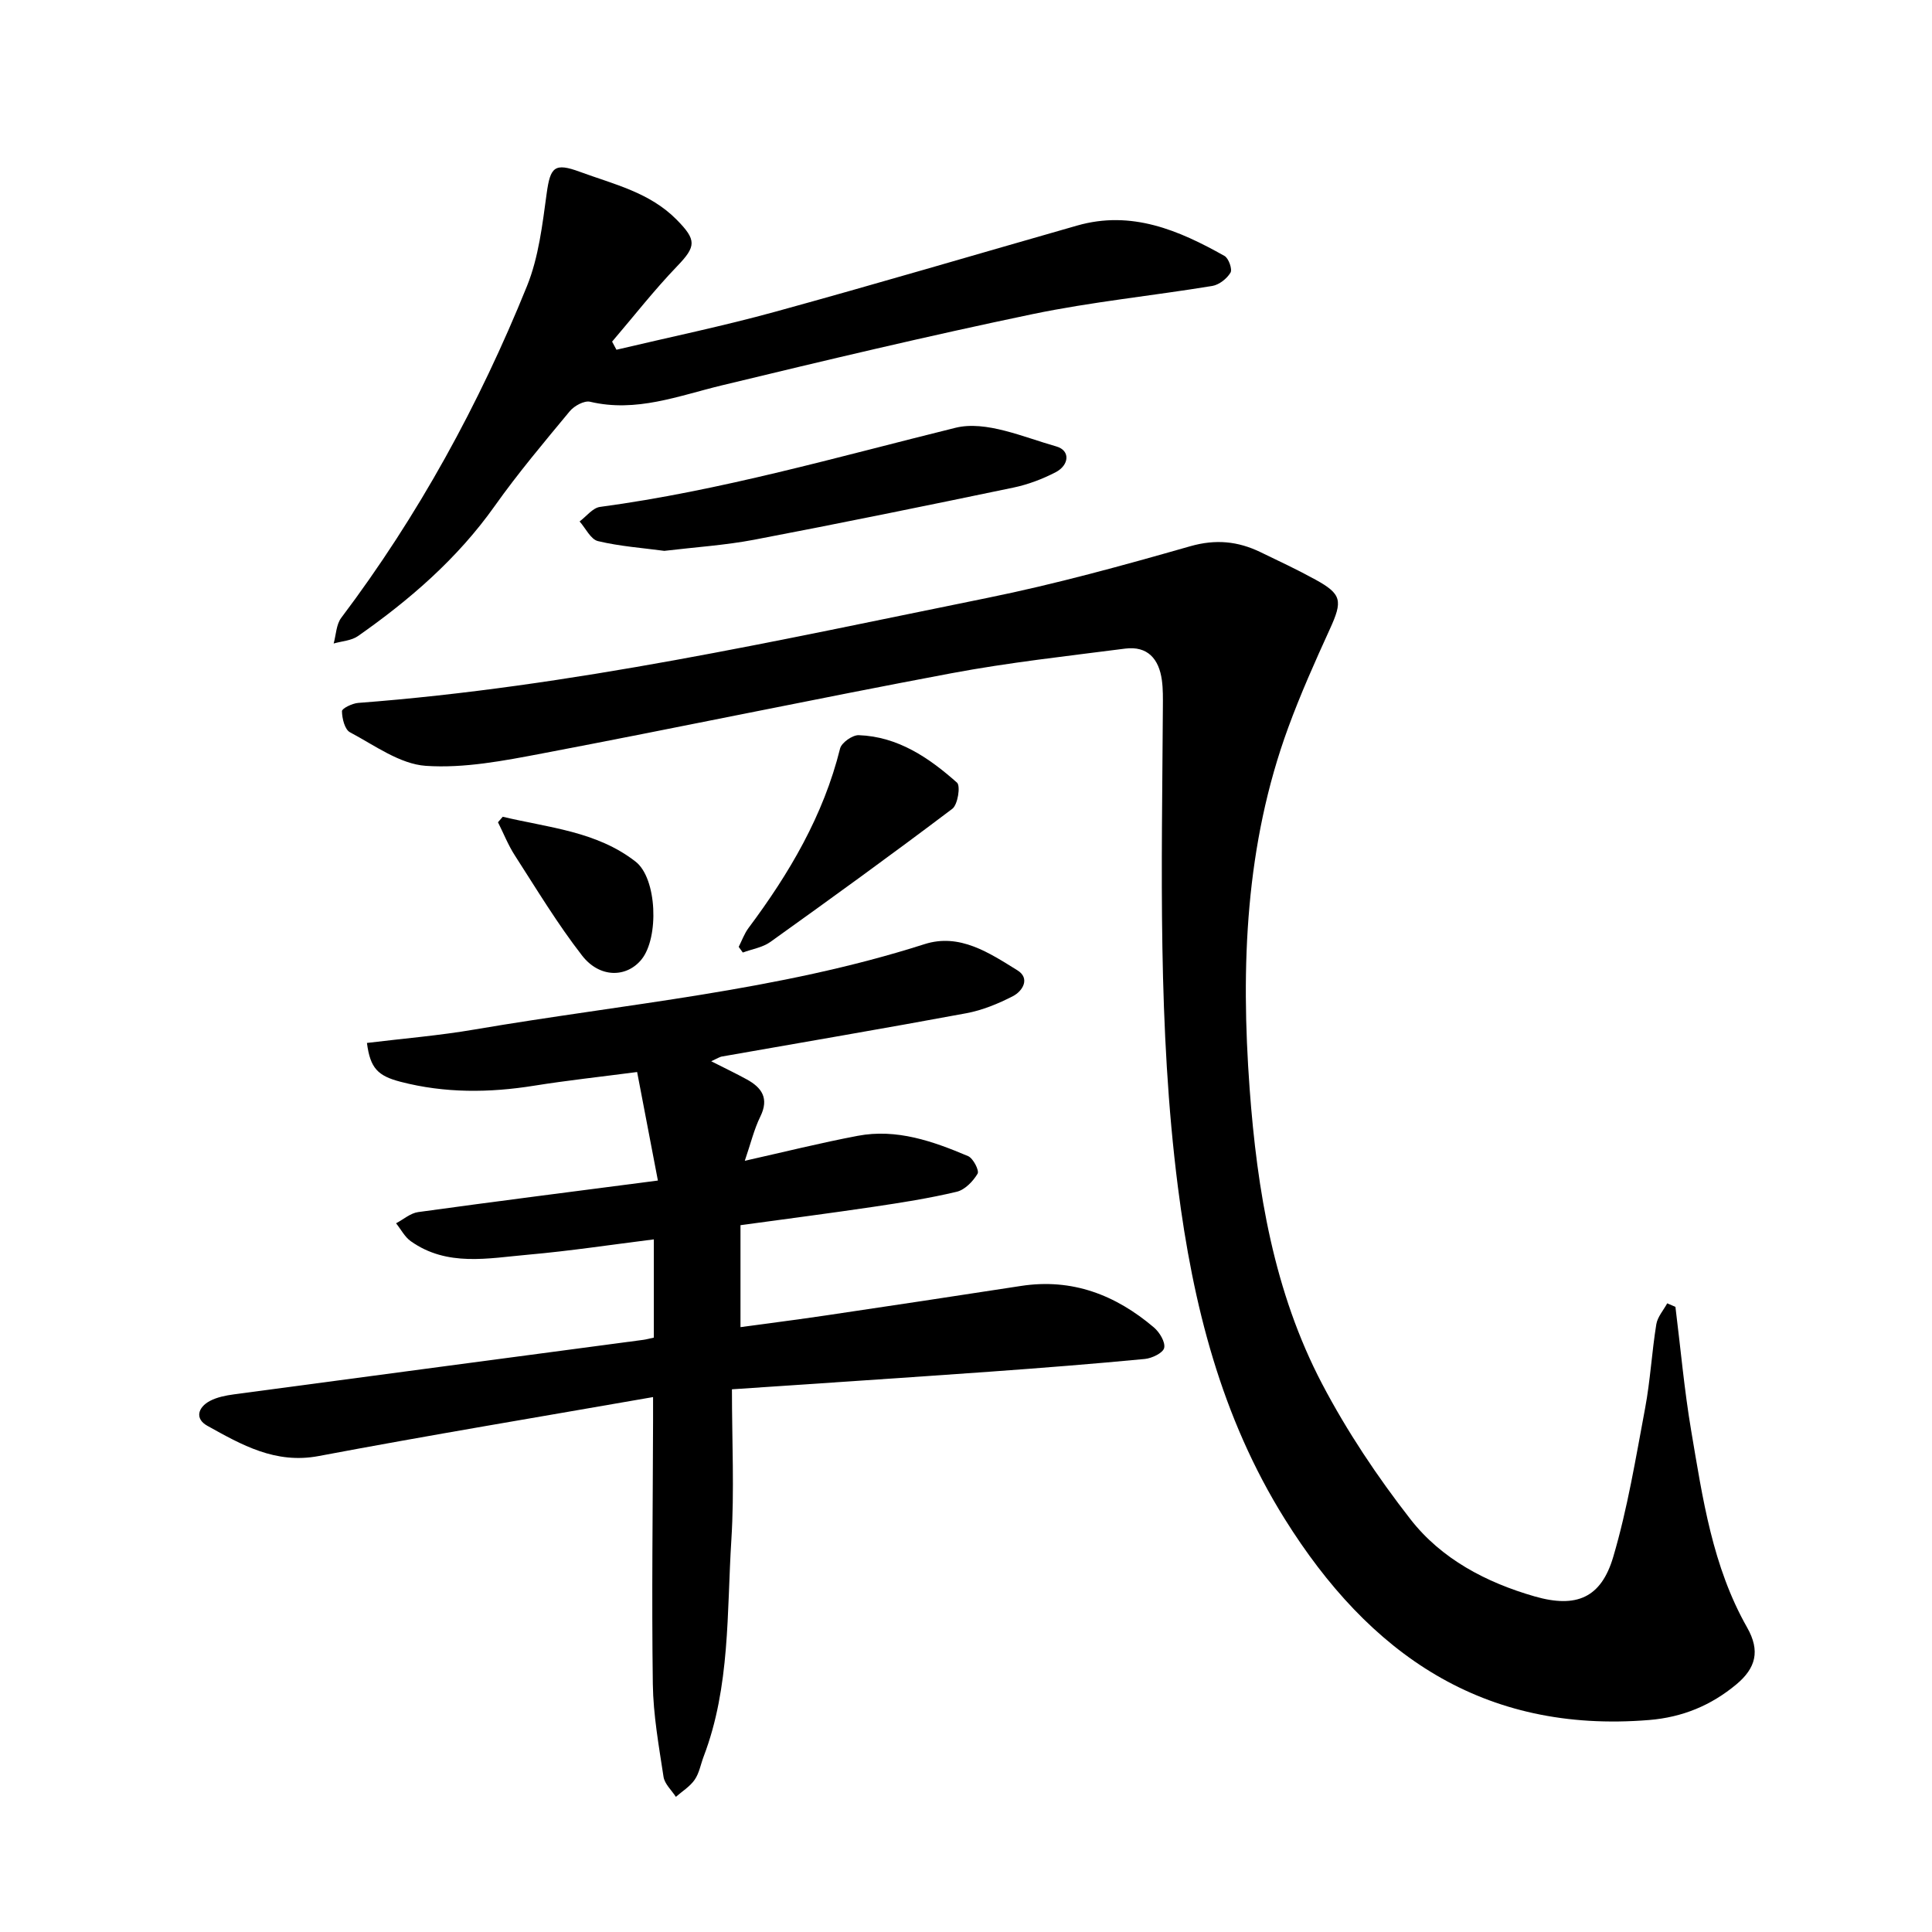 <svg enable-background="new 0 0 400 400" viewBox="0 0 400 400" xmlns="http://www.w3.org/2000/svg"><path d="m346.88 270.57c1.07 8.57 1.83 17.19 3.27 25.69 2.37 13.96 4.38 28.03 11.58 40.71 2.74 4.83 1.81 8.4-2.27 11.79-5.19 4.31-11.08 6.78-18.03 7.35-34.43 2.81-58.01-13.72-75.44-41.63-13.16-21.07-19.01-44.37-22.12-68.74-4.21-33.03-3.31-66.15-3.11-99.27.01-1.89.05-3.8-.21-5.67-.6-4.36-2.94-7.11-7.61-6.51-12.01 1.55-24.08 2.87-35.97 5.1-28.27 5.31-56.43 11.23-84.69 16.6-7.95 1.51-16.16 3.11-24.11 2.57-5.39-.37-10.62-4.25-15.71-6.95-1.09-.58-1.64-2.86-1.66-4.37-.01-.57 2.14-1.62 3.36-1.71 44.07-3.34 87.1-12.98 130.26-21.74 14.15-2.87 28.12-6.73 42.02-10.7 5.27-1.5 9.85-1.03 14.52 1.22 3.83 1.85 7.68 3.65 11.4 5.7 5.46 3 5.64 4.39 2.98 10.22-3.07 6.72-6.09 13.49-8.63 20.42-8.88 24.21-9.84 49.38-7.99 74.71 1.55 21.17 5.03 42.12 15.01 61.16 5.16 9.84 11.44 19.23 18.28 28.01 6.41 8.24 15.7 13.11 25.72 15.99 8.66 2.49 13.77.29 16.27-8.17 2.97-10.05 4.67-20.5 6.61-30.83 1.07-5.72 1.38-11.59 2.31-17.34.25-1.53 1.48-2.9 2.26-4.34.57.23 1.13.48 1.7.73z"/><path d="m135.21 289.25c-23.46 4.1-46.4 7.9-69.24 12.21-8.96 1.69-15.94-2.32-23.05-6.27-2.64-1.47-1.93-3.83.54-5.14 1.48-.78 3.26-1.13 4.95-1.36 28.26-3.79 56.52-7.53 84.78-11.29.6-.08 1.18-.25 2.18-.46 0-6.67 0-13.24 0-20.34-8.67 1.08-17.33 2.4-26.03 3.17-8.24.72-16.75 2.56-24.29-2.79-1.26-.89-2.04-2.46-3.05-3.71 1.52-.8 2.97-2.1 4.57-2.32 16.06-2.22 32.14-4.25 49.64-6.53-1.49-7.81-2.85-14.91-4.3-22.47-7.64 1-14.5 1.74-21.31 2.83-9.29 1.49-18.48 1.57-27.64-.8-4.75-1.23-6.31-2.82-6.99-8.05 7.44-.91 14.94-1.52 22.33-2.79 31.14-5.32 62.78-7.96 93.1-17.66 7.3-2.34 13.44 1.82 19.27 5.43 2.62 1.63 1.11 4.26-.95 5.33-3.03 1.56-6.32 2.92-9.66 3.54-16.86 3.13-33.76 6-50.65 8.97-.43.08-.83.36-2.16.97 2.84 1.44 5.12 2.53 7.33 3.74 3.15 1.72 4.69 3.93 2.84 7.71-1.31 2.66-2 5.62-3.22 9.16 8.16-1.83 15.73-3.72 23.38-5.17 8.07-1.53 15.57 1.12 22.85 4.2 1.06.45 2.36 3 1.97 3.64-.94 1.58-2.63 3.34-4.32 3.74-5.66 1.35-11.43 2.25-17.19 3.11-9.03 1.34-18.08 2.51-27.58 3.81v21.11c5.93-.81 11.93-1.57 17.91-2.46 13.39-1.99 26.78-4 40.17-6.07 10.59-1.63 19.59 1.86 27.51 8.59 1.17.99 2.4 3.02 2.13 4.24-.23 1.04-2.53 2.15-4.01 2.29-10.67 1.02-21.35 1.86-32.04 2.63-17.43 1.25-34.86 2.39-53.44 3.65 0 10.74.52 20.99-.12 31.16-.95 15.04-.21 30.37-5.73 44.85-.62 1.62-.91 3.45-1.87 4.83-.97 1.41-2.57 2.38-3.89 3.54-.88-1.37-2.32-2.66-2.55-4.13-.97-6.38-2.13-12.81-2.22-19.24-.25-18.14 0-36.28.05-54.42 0-1.38 0-2.76 0-4.98z"/><path d="m127.63 72.41c10.97-2.6 22.02-4.88 32.88-7.87 20.89-5.74 41.67-11.89 62.5-17.84 11.25-3.22 21.04.96 30.51 6.29.86.48 1.66 2.76 1.24 3.46-.75 1.25-2.35 2.51-3.76 2.75-12.42 2.04-24.99 3.29-37.29 5.85-21.52 4.49-42.92 9.58-64.28 14.74-8.99 2.17-17.69 5.65-27.25 3.39-1.21-.29-3.28.84-4.2 1.94-5.33 6.43-10.73 12.84-15.56 19.65-7.7 10.86-17.53 19.37-28.3 26.92-1.37.96-3.35 1.05-5.04 1.54.5-1.8.53-3.95 1.58-5.33 15.95-21.15 28.55-44.2 38.45-68.68 2.42-5.99 3.19-12.73 4.08-19.22.75-5.42 1.62-6.36 6.86-4.43 7.04 2.59 14.47 4.25 20.07 9.94 4.1 4.17 4.05 5.48.08 9.6-4.76 4.95-9 10.39-13.47 15.62.3.55.6 1.11.9 1.68z"/><path d="m137.54 114.05c-4.45-.6-9.18-.93-13.74-2.02-1.5-.36-2.55-2.66-3.8-4.07 1.4-1.04 2.71-2.81 4.23-3.01 25.02-3.36 49.17-10.35 73.59-16.38 6.29-1.56 14.03 1.92 20.88 3.86 2.98.85 2.64 3.89-.12 5.33-2.75 1.43-5.78 2.57-8.81 3.2-17.86 3.72-35.73 7.37-53.65 10.79-6.01 1.14-12.16 1.53-18.58 2.3z"/><path d="m152.94 196.04c.66-1.3 1.16-2.73 2.02-3.89 8.45-11.31 15.52-23.29 18.97-37.18.3-1.21 2.57-2.81 3.87-2.76 8.13.3 14.54 4.68 20.34 9.83.76.67.16 4.56-.97 5.41-12.42 9.39-25.03 18.52-37.69 27.58-1.6 1.14-3.78 1.47-5.69 2.18-.28-.39-.56-.78-.85-1.17z"/><path d="m104.09 169.1c9.43 2.26 19.42 2.99 27.5 9.29 4.47 3.48 4.87 15.77 1.23 20.25-3.07 3.79-8.64 3.9-12.29-.78-5.1-6.56-9.42-13.74-13.93-20.74-1.39-2.15-2.34-4.58-3.5-6.88.33-.38.66-.76.99-1.14z"/></svg>